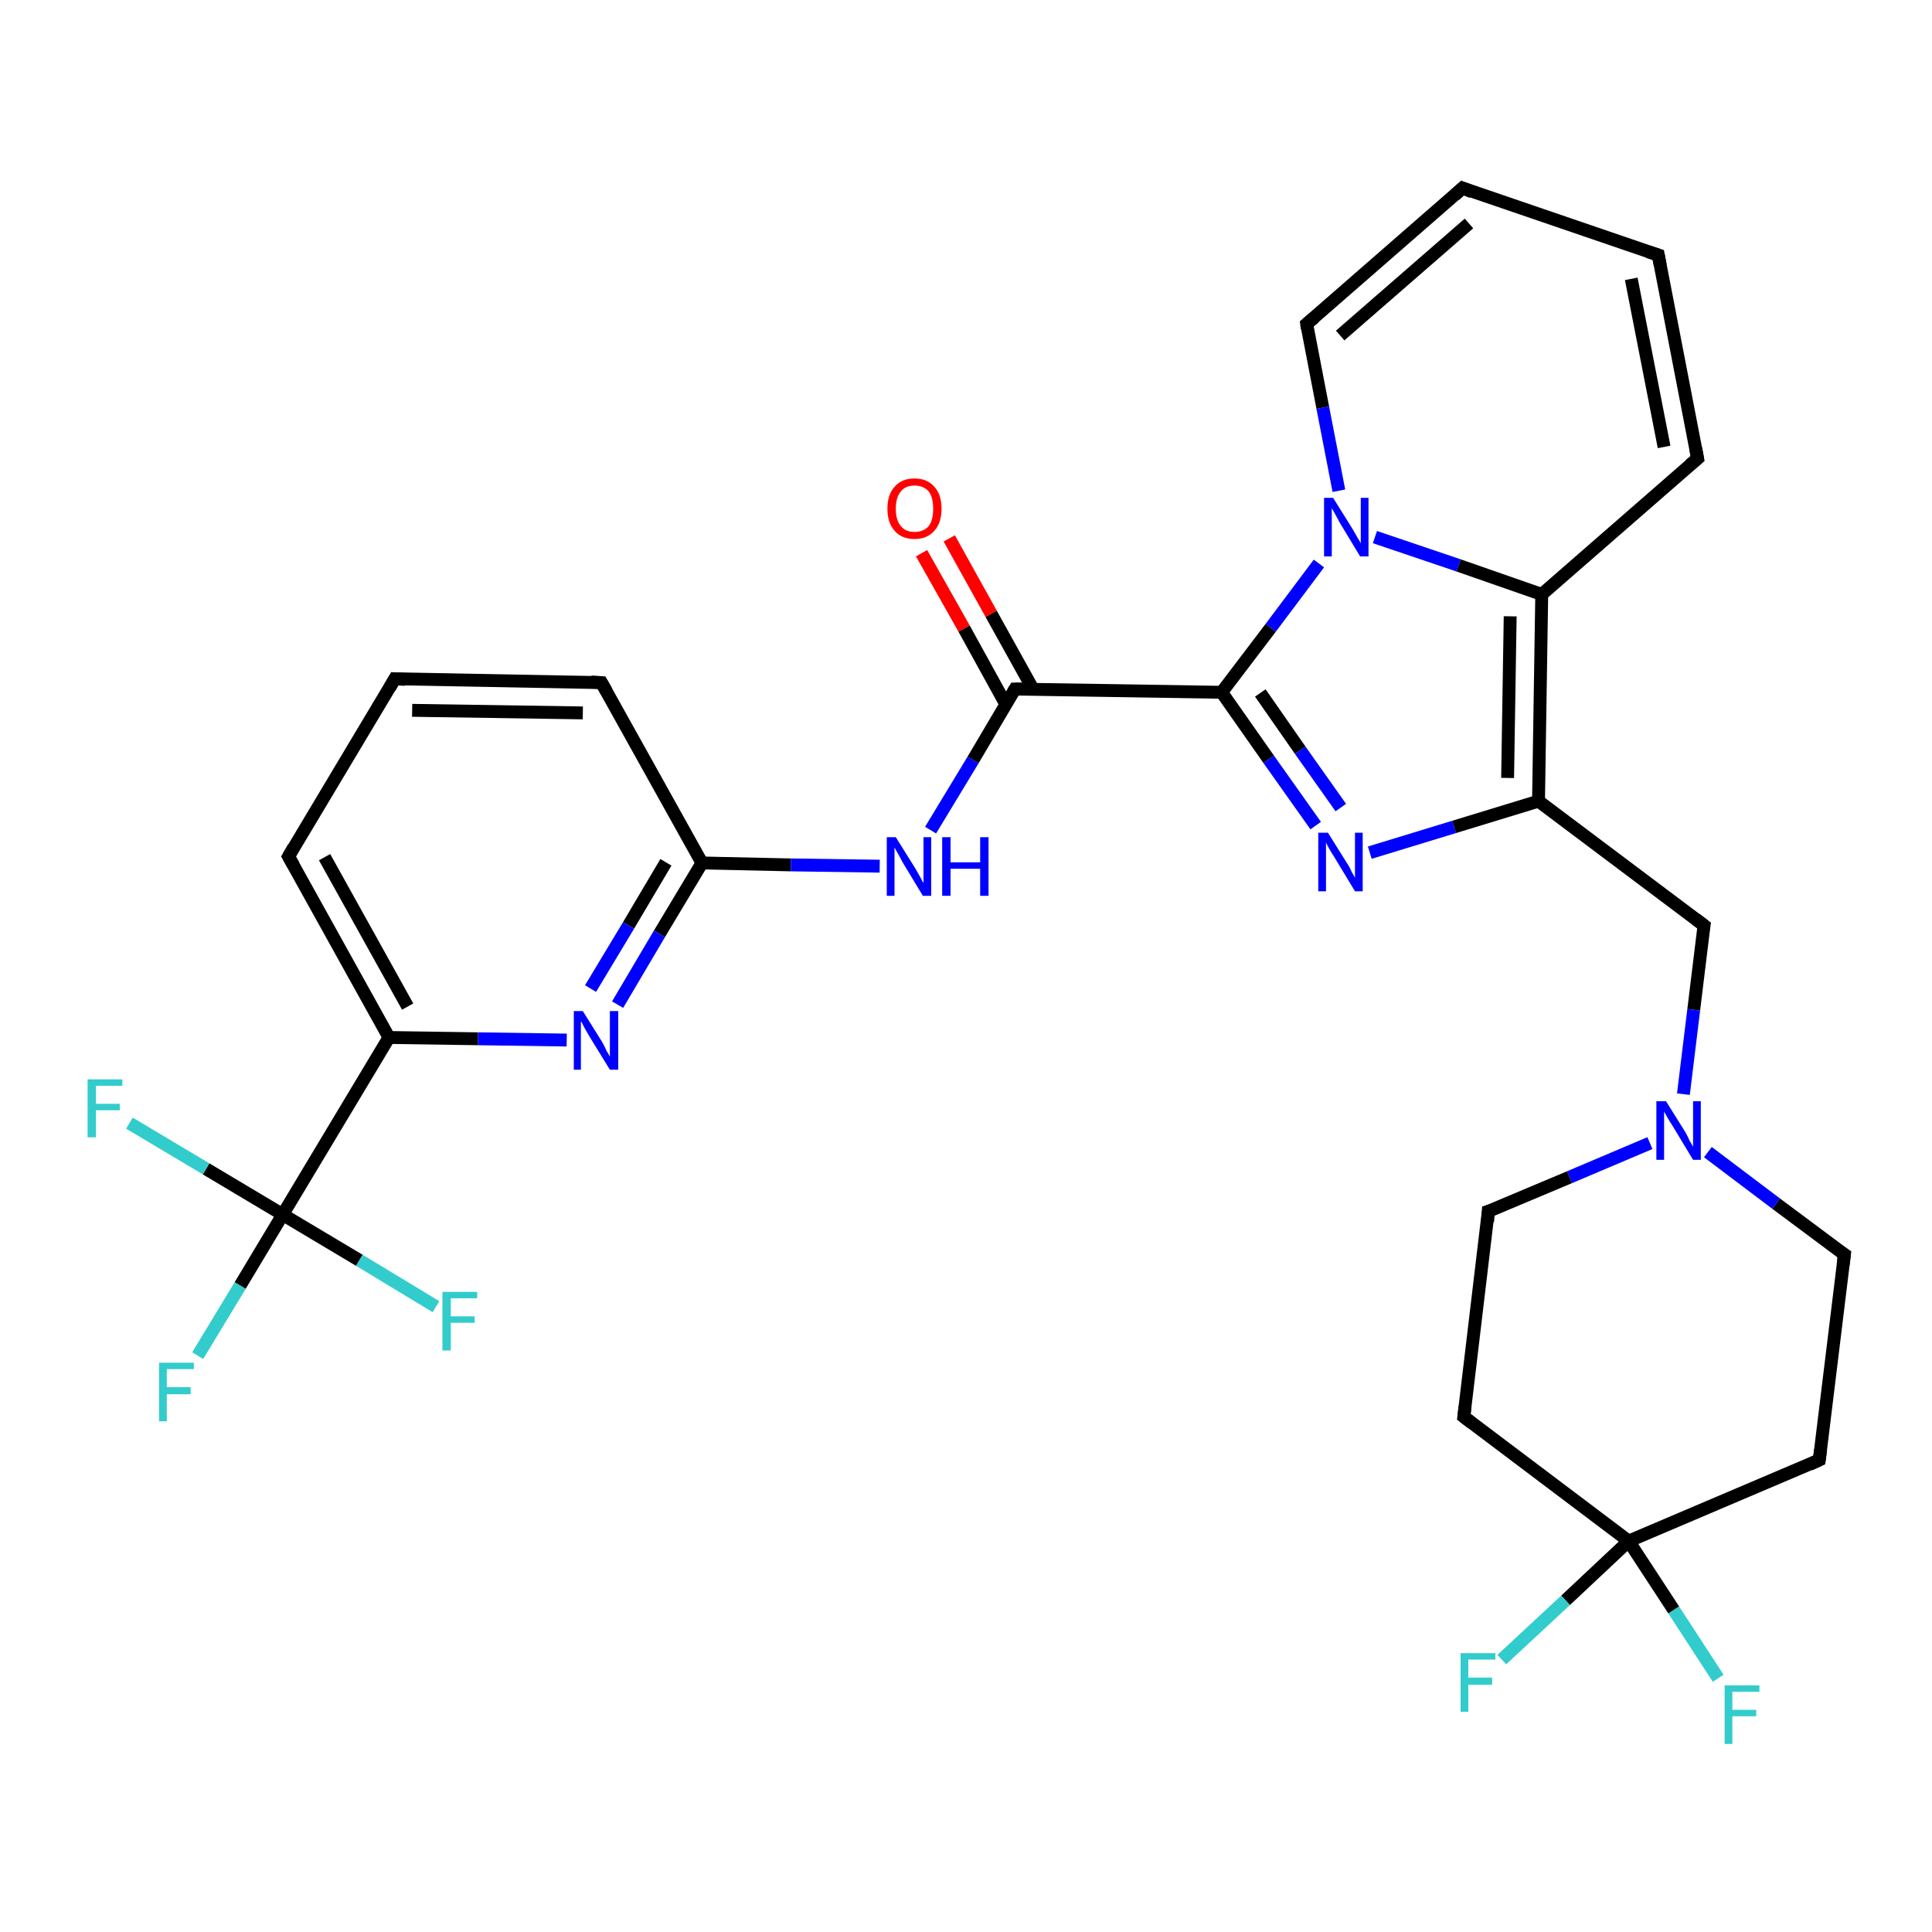 <?xml version='1.0' encoding='iso-8859-1'?>
<svg version='1.1' baseProfile='full'
              xmlns='http://www.w3.org/2000/svg'
                      xmlns:rdkit='http://www.rdkit.org/xml'
                      xmlns:xlink='http://www.w3.org/1999/xlink'
                  xml:space='preserve'
width='300px' height='300px' viewBox='0 0 300 300'>
<!-- END OF HEADER -->
<rect style='opacity:1.0;fill:#FFFFFF;stroke:none' width='300.0' height='300.0' x='0.0' y='0.0'> </rect>
<path class='bond-0 atom-0 atom-1' d='M 30.7,210.5 L 37.3,199.6' style='fill:none;fill-rule:evenodd;stroke:#33CCCC;stroke-width:2.0px;stroke-linecap:butt;stroke-linejoin:miter;stroke-opacity:1' />
<path class='bond-0 atom-0 atom-1' d='M 37.3,199.6 L 43.9,188.6' style='fill:none;fill-rule:evenodd;stroke:#000000;stroke-width:2.0px;stroke-linecap:butt;stroke-linejoin:miter;stroke-opacity:1' />
<path class='bond-1 atom-1 atom-2' d='M 43.9,188.6 L 32.0,181.5' style='fill:none;fill-rule:evenodd;stroke:#000000;stroke-width:2.0px;stroke-linecap:butt;stroke-linejoin:miter;stroke-opacity:1' />
<path class='bond-1 atom-1 atom-2' d='M 32.0,181.5 L 20.1,174.4' style='fill:none;fill-rule:evenodd;stroke:#33CCCC;stroke-width:2.0px;stroke-linecap:butt;stroke-linejoin:miter;stroke-opacity:1' />
<path class='bond-2 atom-1 atom-3' d='M 43.9,188.6 L 55.8,195.7' style='fill:none;fill-rule:evenodd;stroke:#000000;stroke-width:2.0px;stroke-linecap:butt;stroke-linejoin:miter;stroke-opacity:1' />
<path class='bond-2 atom-1 atom-3' d='M 55.8,195.7 L 67.7,202.9' style='fill:none;fill-rule:evenodd;stroke:#33CCCC;stroke-width:2.0px;stroke-linecap:butt;stroke-linejoin:miter;stroke-opacity:1' />
<path class='bond-3 atom-1 atom-4' d='M 43.9,188.6 L 60.4,161.1' style='fill:none;fill-rule:evenodd;stroke:#000000;stroke-width:2.0px;stroke-linecap:butt;stroke-linejoin:miter;stroke-opacity:1' />
<path class='bond-4 atom-4 atom-5' d='M 60.4,161.1 L 44.8,133.0' style='fill:none;fill-rule:evenodd;stroke:#000000;stroke-width:2.0px;stroke-linecap:butt;stroke-linejoin:miter;stroke-opacity:1' />
<path class='bond-4 atom-4 atom-5' d='M 63.3,156.3 L 50.4,133.1' style='fill:none;fill-rule:evenodd;stroke:#000000;stroke-width:2.0px;stroke-linecap:butt;stroke-linejoin:miter;stroke-opacity:1' />
<path class='bond-5 atom-5 atom-6' d='M 44.8,133.0 L 61.3,105.4' style='fill:none;fill-rule:evenodd;stroke:#000000;stroke-width:2.0px;stroke-linecap:butt;stroke-linejoin:miter;stroke-opacity:1' />
<path class='bond-6 atom-6 atom-7' d='M 61.3,105.4 L 93.4,106.0' style='fill:none;fill-rule:evenodd;stroke:#000000;stroke-width:2.0px;stroke-linecap:butt;stroke-linejoin:miter;stroke-opacity:1' />
<path class='bond-6 atom-6 atom-7' d='M 64.0,110.3 L 90.5,110.7' style='fill:none;fill-rule:evenodd;stroke:#000000;stroke-width:2.0px;stroke-linecap:butt;stroke-linejoin:miter;stroke-opacity:1' />
<path class='bond-7 atom-7 atom-8' d='M 93.4,106.0 L 109.0,134.0' style='fill:none;fill-rule:evenodd;stroke:#000000;stroke-width:2.0px;stroke-linecap:butt;stroke-linejoin:miter;stroke-opacity:1' />
<path class='bond-8 atom-8 atom-9' d='M 109.0,134.0 L 122.8,134.3' style='fill:none;fill-rule:evenodd;stroke:#000000;stroke-width:2.0px;stroke-linecap:butt;stroke-linejoin:miter;stroke-opacity:1' />
<path class='bond-8 atom-8 atom-9' d='M 122.8,134.3 L 136.6,134.5' style='fill:none;fill-rule:evenodd;stroke:#0000FF;stroke-width:2.0px;stroke-linecap:butt;stroke-linejoin:miter;stroke-opacity:1' />
<path class='bond-9 atom-9 atom-10' d='M 144.5,128.9 L 151.1,118.0' style='fill:none;fill-rule:evenodd;stroke:#0000FF;stroke-width:2.0px;stroke-linecap:butt;stroke-linejoin:miter;stroke-opacity:1' />
<path class='bond-9 atom-9 atom-10' d='M 151.1,118.0 L 157.6,107.0' style='fill:none;fill-rule:evenodd;stroke:#000000;stroke-width:2.0px;stroke-linecap:butt;stroke-linejoin:miter;stroke-opacity:1' />
<path class='bond-10 atom-10 atom-11' d='M 160.4,107.0 L 153.9,95.3' style='fill:none;fill-rule:evenodd;stroke:#000000;stroke-width:2.0px;stroke-linecap:butt;stroke-linejoin:miter;stroke-opacity:1' />
<path class='bond-10 atom-10 atom-11' d='M 153.9,95.3 L 147.4,83.6' style='fill:none;fill-rule:evenodd;stroke:#FF0000;stroke-width:2.0px;stroke-linecap:butt;stroke-linejoin:miter;stroke-opacity:1' />
<path class='bond-10 atom-10 atom-11' d='M 156.2,109.4 L 149.7,97.6' style='fill:none;fill-rule:evenodd;stroke:#000000;stroke-width:2.0px;stroke-linecap:butt;stroke-linejoin:miter;stroke-opacity:1' />
<path class='bond-10 atom-10 atom-11' d='M 149.7,97.6 L 143.1,85.9' style='fill:none;fill-rule:evenodd;stroke:#FF0000;stroke-width:2.0px;stroke-linecap:butt;stroke-linejoin:miter;stroke-opacity:1' />
<path class='bond-11 atom-10 atom-12' d='M 157.6,107.0 L 189.7,107.5' style='fill:none;fill-rule:evenodd;stroke:#000000;stroke-width:2.0px;stroke-linecap:butt;stroke-linejoin:miter;stroke-opacity:1' />
<path class='bond-12 atom-12 atom-13' d='M 189.7,107.5 L 197.0,117.9' style='fill:none;fill-rule:evenodd;stroke:#000000;stroke-width:2.0px;stroke-linecap:butt;stroke-linejoin:miter;stroke-opacity:1' />
<path class='bond-12 atom-12 atom-13' d='M 197.0,117.9 L 204.3,128.2' style='fill:none;fill-rule:evenodd;stroke:#0000FF;stroke-width:2.0px;stroke-linecap:butt;stroke-linejoin:miter;stroke-opacity:1' />
<path class='bond-12 atom-12 atom-13' d='M 195.7,107.6 L 201.9,116.5' style='fill:none;fill-rule:evenodd;stroke:#000000;stroke-width:2.0px;stroke-linecap:butt;stroke-linejoin:miter;stroke-opacity:1' />
<path class='bond-12 atom-12 atom-13' d='M 201.9,116.5 L 208.2,125.4' style='fill:none;fill-rule:evenodd;stroke:#0000FF;stroke-width:2.0px;stroke-linecap:butt;stroke-linejoin:miter;stroke-opacity:1' />
<path class='bond-13 atom-13 atom-14' d='M 212.7,132.4 L 225.8,128.4' style='fill:none;fill-rule:evenodd;stroke:#0000FF;stroke-width:2.0px;stroke-linecap:butt;stroke-linejoin:miter;stroke-opacity:1' />
<path class='bond-13 atom-13 atom-14' d='M 225.8,128.4 L 238.9,124.4' style='fill:none;fill-rule:evenodd;stroke:#000000;stroke-width:2.0px;stroke-linecap:butt;stroke-linejoin:miter;stroke-opacity:1' />
<path class='bond-14 atom-14 atom-15' d='M 238.9,124.4 L 264.6,143.7' style='fill:none;fill-rule:evenodd;stroke:#000000;stroke-width:2.0px;stroke-linecap:butt;stroke-linejoin:miter;stroke-opacity:1' />
<path class='bond-15 atom-15 atom-16' d='M 264.6,143.7 L 263.0,156.8' style='fill:none;fill-rule:evenodd;stroke:#000000;stroke-width:2.0px;stroke-linecap:butt;stroke-linejoin:miter;stroke-opacity:1' />
<path class='bond-15 atom-15 atom-16' d='M 263.0,156.8 L 261.4,169.9' style='fill:none;fill-rule:evenodd;stroke:#0000FF;stroke-width:2.0px;stroke-linecap:butt;stroke-linejoin:miter;stroke-opacity:1' />
<path class='bond-16 atom-16 atom-17' d='M 256.2,177.5 L 243.7,182.8' style='fill:none;fill-rule:evenodd;stroke:#0000FF;stroke-width:2.0px;stroke-linecap:butt;stroke-linejoin:miter;stroke-opacity:1' />
<path class='bond-16 atom-16 atom-17' d='M 243.7,182.8 L 231.1,188.1' style='fill:none;fill-rule:evenodd;stroke:#000000;stroke-width:2.0px;stroke-linecap:butt;stroke-linejoin:miter;stroke-opacity:1' />
<path class='bond-17 atom-17 atom-18' d='M 231.1,188.1 L 227.3,220.0' style='fill:none;fill-rule:evenodd;stroke:#000000;stroke-width:2.0px;stroke-linecap:butt;stroke-linejoin:miter;stroke-opacity:1' />
<path class='bond-18 atom-18 atom-19' d='M 227.3,220.0 L 252.9,239.3' style='fill:none;fill-rule:evenodd;stroke:#000000;stroke-width:2.0px;stroke-linecap:butt;stroke-linejoin:miter;stroke-opacity:1' />
<path class='bond-19 atom-19 atom-20' d='M 252.9,239.3 L 259.9,250.0' style='fill:none;fill-rule:evenodd;stroke:#000000;stroke-width:2.0px;stroke-linecap:butt;stroke-linejoin:miter;stroke-opacity:1' />
<path class='bond-19 atom-19 atom-20' d='M 259.9,250.0 L 266.8,260.6' style='fill:none;fill-rule:evenodd;stroke:#33CCCC;stroke-width:2.0px;stroke-linecap:butt;stroke-linejoin:miter;stroke-opacity:1' />
<path class='bond-20 atom-19 atom-21' d='M 252.9,239.3 L 243.1,248.5' style='fill:none;fill-rule:evenodd;stroke:#000000;stroke-width:2.0px;stroke-linecap:butt;stroke-linejoin:miter;stroke-opacity:1' />
<path class='bond-20 atom-19 atom-21' d='M 243.1,248.5 L 233.2,257.7' style='fill:none;fill-rule:evenodd;stroke:#33CCCC;stroke-width:2.0px;stroke-linecap:butt;stroke-linejoin:miter;stroke-opacity:1' />
<path class='bond-21 atom-19 atom-22' d='M 252.9,239.3 L 282.5,226.7' style='fill:none;fill-rule:evenodd;stroke:#000000;stroke-width:2.0px;stroke-linecap:butt;stroke-linejoin:miter;stroke-opacity:1' />
<path class='bond-22 atom-22 atom-23' d='M 282.5,226.7 L 286.4,194.8' style='fill:none;fill-rule:evenodd;stroke:#000000;stroke-width:2.0px;stroke-linecap:butt;stroke-linejoin:miter;stroke-opacity:1' />
<path class='bond-23 atom-14 atom-24' d='M 238.9,124.4 L 239.4,92.3' style='fill:none;fill-rule:evenodd;stroke:#000000;stroke-width:2.0px;stroke-linecap:butt;stroke-linejoin:miter;stroke-opacity:1' />
<path class='bond-23 atom-14 atom-24' d='M 234.1,120.8 L 234.5,95.7' style='fill:none;fill-rule:evenodd;stroke:#000000;stroke-width:2.0px;stroke-linecap:butt;stroke-linejoin:miter;stroke-opacity:1' />
<path class='bond-24 atom-24 atom-25' d='M 239.4,92.3 L 263.6,71.2' style='fill:none;fill-rule:evenodd;stroke:#000000;stroke-width:2.0px;stroke-linecap:butt;stroke-linejoin:miter;stroke-opacity:1' />
<path class='bond-25 atom-25 atom-26' d='M 263.6,71.2 L 257.5,39.6' style='fill:none;fill-rule:evenodd;stroke:#000000;stroke-width:2.0px;stroke-linecap:butt;stroke-linejoin:miter;stroke-opacity:1' />
<path class='bond-25 atom-25 atom-26' d='M 258.4,69.4 L 253.3,43.3' style='fill:none;fill-rule:evenodd;stroke:#000000;stroke-width:2.0px;stroke-linecap:butt;stroke-linejoin:miter;stroke-opacity:1' />
<path class='bond-26 atom-26 atom-27' d='M 257.5,39.6 L 227.1,29.2' style='fill:none;fill-rule:evenodd;stroke:#000000;stroke-width:2.0px;stroke-linecap:butt;stroke-linejoin:miter;stroke-opacity:1' />
<path class='bond-27 atom-27 atom-28' d='M 227.1,29.2 L 202.9,50.3' style='fill:none;fill-rule:evenodd;stroke:#000000;stroke-width:2.0px;stroke-linecap:butt;stroke-linejoin:miter;stroke-opacity:1' />
<path class='bond-27 atom-27 atom-28' d='M 228.1,34.7 L 208.1,52.1' style='fill:none;fill-rule:evenodd;stroke:#000000;stroke-width:2.0px;stroke-linecap:butt;stroke-linejoin:miter;stroke-opacity:1' />
<path class='bond-28 atom-28 atom-29' d='M 202.9,50.3 L 205.4,63.3' style='fill:none;fill-rule:evenodd;stroke:#000000;stroke-width:2.0px;stroke-linecap:butt;stroke-linejoin:miter;stroke-opacity:1' />
<path class='bond-28 atom-28 atom-29' d='M 205.4,63.3 L 207.9,76.2' style='fill:none;fill-rule:evenodd;stroke:#0000FF;stroke-width:2.0px;stroke-linecap:butt;stroke-linejoin:miter;stroke-opacity:1' />
<path class='bond-29 atom-8 atom-30' d='M 109.0,134.0 L 102.4,145.0' style='fill:none;fill-rule:evenodd;stroke:#000000;stroke-width:2.0px;stroke-linecap:butt;stroke-linejoin:miter;stroke-opacity:1' />
<path class='bond-29 atom-8 atom-30' d='M 102.4,145.0 L 95.9,156.0' style='fill:none;fill-rule:evenodd;stroke:#0000FF;stroke-width:2.0px;stroke-linecap:butt;stroke-linejoin:miter;stroke-opacity:1' />
<path class='bond-29 atom-8 atom-30' d='M 103.4,133.9 L 97.6,143.7' style='fill:none;fill-rule:evenodd;stroke:#000000;stroke-width:2.0px;stroke-linecap:butt;stroke-linejoin:miter;stroke-opacity:1' />
<path class='bond-29 atom-8 atom-30' d='M 97.6,143.7 L 91.7,153.5' style='fill:none;fill-rule:evenodd;stroke:#0000FF;stroke-width:2.0px;stroke-linecap:butt;stroke-linejoin:miter;stroke-opacity:1' />
<path class='bond-30 atom-30 atom-4' d='M 88.0,161.5 L 74.2,161.3' style='fill:none;fill-rule:evenodd;stroke:#0000FF;stroke-width:2.0px;stroke-linecap:butt;stroke-linejoin:miter;stroke-opacity:1' />
<path class='bond-30 atom-30 atom-4' d='M 74.2,161.3 L 60.4,161.1' style='fill:none;fill-rule:evenodd;stroke:#000000;stroke-width:2.0px;stroke-linecap:butt;stroke-linejoin:miter;stroke-opacity:1' />
<path class='bond-31 atom-29 atom-12' d='M 204.8,87.5 L 197.3,97.5' style='fill:none;fill-rule:evenodd;stroke:#0000FF;stroke-width:2.0px;stroke-linecap:butt;stroke-linejoin:miter;stroke-opacity:1' />
<path class='bond-31 atom-29 atom-12' d='M 197.3,97.5 L 189.7,107.5' style='fill:none;fill-rule:evenodd;stroke:#000000;stroke-width:2.0px;stroke-linecap:butt;stroke-linejoin:miter;stroke-opacity:1' />
<path class='bond-32 atom-23 atom-16' d='M 286.4,194.8 L 275.8,186.9' style='fill:none;fill-rule:evenodd;stroke:#000000;stroke-width:2.0px;stroke-linecap:butt;stroke-linejoin:miter;stroke-opacity:1' />
<path class='bond-32 atom-23 atom-16' d='M 275.8,186.9 L 265.2,178.9' style='fill:none;fill-rule:evenodd;stroke:#0000FF;stroke-width:2.0px;stroke-linecap:butt;stroke-linejoin:miter;stroke-opacity:1' />
<path class='bond-33 atom-29 atom-24' d='M 213.5,83.4 L 226.5,87.8' style='fill:none;fill-rule:evenodd;stroke:#0000FF;stroke-width:2.0px;stroke-linecap:butt;stroke-linejoin:miter;stroke-opacity:1' />
<path class='bond-33 atom-29 atom-24' d='M 226.5,87.8 L 239.4,92.3' style='fill:none;fill-rule:evenodd;stroke:#000000;stroke-width:2.0px;stroke-linecap:butt;stroke-linejoin:miter;stroke-opacity:1' />
<path d='M 45.6,134.4 L 44.8,133.0 L 45.6,131.6' style='fill:none;stroke:#000000;stroke-width:2.0px;stroke-linecap:butt;stroke-linejoin:miter;stroke-opacity:1;' />
<path d='M 60.5,106.8 L 61.3,105.4 L 62.9,105.5' style='fill:none;stroke:#000000;stroke-width:2.0px;stroke-linecap:butt;stroke-linejoin:miter;stroke-opacity:1;' />
<path d='M 91.8,105.9 L 93.4,106.0 L 94.2,107.4' style='fill:none;stroke:#000000;stroke-width:2.0px;stroke-linecap:butt;stroke-linejoin:miter;stroke-opacity:1;' />
<path d='M 157.3,107.5 L 157.6,107.0 L 159.2,107.0' style='fill:none;stroke:#000000;stroke-width:2.0px;stroke-linecap:butt;stroke-linejoin:miter;stroke-opacity:1;' />
<path d='M 263.3,142.7 L 264.6,143.7 L 264.5,144.3' style='fill:none;stroke:#000000;stroke-width:2.0px;stroke-linecap:butt;stroke-linejoin:miter;stroke-opacity:1;' />
<path d='M 231.8,187.9 L 231.1,188.1 L 231.0,189.7' style='fill:none;stroke:#000000;stroke-width:2.0px;stroke-linecap:butt;stroke-linejoin:miter;stroke-opacity:1;' />
<path d='M 227.5,218.4 L 227.3,220.0 L 228.6,221.0' style='fill:none;stroke:#000000;stroke-width:2.0px;stroke-linecap:butt;stroke-linejoin:miter;stroke-opacity:1;' />
<path d='M 281.0,227.4 L 282.5,226.7 L 282.7,225.1' style='fill:none;stroke:#000000;stroke-width:2.0px;stroke-linecap:butt;stroke-linejoin:miter;stroke-opacity:1;' />
<path d='M 286.2,196.4 L 286.4,194.8 L 285.8,194.4' style='fill:none;stroke:#000000;stroke-width:2.0px;stroke-linecap:butt;stroke-linejoin:miter;stroke-opacity:1;' />
<path d='M 262.4,72.2 L 263.6,71.2 L 263.3,69.6' style='fill:none;stroke:#000000;stroke-width:2.0px;stroke-linecap:butt;stroke-linejoin:miter;stroke-opacity:1;' />
<path d='M 257.8,41.2 L 257.5,39.6 L 255.9,39.1' style='fill:none;stroke:#000000;stroke-width:2.0px;stroke-linecap:butt;stroke-linejoin:miter;stroke-opacity:1;' />
<path d='M 228.6,29.8 L 227.1,29.2 L 225.9,30.3' style='fill:none;stroke:#000000;stroke-width:2.0px;stroke-linecap:butt;stroke-linejoin:miter;stroke-opacity:1;' />
<path d='M 204.1,49.3 L 202.9,50.3 L 203.0,51.0' style='fill:none;stroke:#000000;stroke-width:2.0px;stroke-linecap:butt;stroke-linejoin:miter;stroke-opacity:1;' />
<path class='atom-0' d='M 24.7 211.6
L 30.1 211.6
L 30.1 212.6
L 25.9 212.6
L 25.9 215.4
L 29.6 215.4
L 29.6 216.5
L 25.9 216.5
L 25.9 220.7
L 24.7 220.7
L 24.7 211.6
' fill='#33CCCC'/>
<path class='atom-2' d='M 13.6 167.6
L 19.0 167.6
L 19.0 168.6
L 14.9 168.6
L 14.9 171.4
L 18.6 171.4
L 18.6 172.4
L 14.9 172.4
L 14.9 176.6
L 13.6 176.6
L 13.6 167.6
' fill='#33CCCC'/>
<path class='atom-3' d='M 68.7 200.6
L 74.1 200.6
L 74.1 201.6
L 70.0 201.6
L 70.0 204.4
L 73.7 204.4
L 73.7 205.4
L 70.0 205.4
L 70.0 209.7
L 68.7 209.7
L 68.7 200.6
' fill='#33CCCC'/>
<path class='atom-9' d='M 139.1 130.0
L 142.1 134.8
Q 142.4 135.3, 142.9 136.2
Q 143.3 137.0, 143.4 137.1
L 143.4 130.0
L 144.6 130.0
L 144.6 139.1
L 143.3 139.1
L 140.1 133.8
Q 139.8 133.2, 139.4 132.5
Q 139.0 131.8, 138.9 131.6
L 138.9 139.1
L 137.7 139.1
L 137.7 130.0
L 139.1 130.0
' fill='#0000FF'/>
<path class='atom-9' d='M 146.3 130.0
L 147.6 130.0
L 147.6 133.9
L 152.2 133.9
L 152.2 130.0
L 153.5 130.0
L 153.5 139.1
L 152.2 139.1
L 152.2 134.9
L 147.6 134.9
L 147.6 139.1
L 146.3 139.1
L 146.3 130.0
' fill='#0000FF'/>
<path class='atom-11' d='M 137.8 79.0
Q 137.8 76.8, 138.9 75.6
Q 140.0 74.3, 142.0 74.3
Q 144.0 74.3, 145.1 75.6
Q 146.2 76.8, 146.2 79.0
Q 146.2 81.2, 145.1 82.4
Q 144.0 83.7, 142.0 83.7
Q 140.0 83.7, 138.9 82.4
Q 137.8 81.2, 137.8 79.0
M 142.0 82.6
Q 143.4 82.6, 144.2 81.7
Q 144.9 80.8, 144.9 79.0
Q 144.9 77.2, 144.2 76.3
Q 143.4 75.4, 142.0 75.4
Q 140.6 75.4, 139.9 76.3
Q 139.1 77.2, 139.1 79.0
Q 139.1 80.8, 139.9 81.7
Q 140.6 82.6, 142.0 82.6
' fill='#FF0000'/>
<path class='atom-13' d='M 206.2 129.3
L 209.2 134.1
Q 209.5 134.5, 209.9 135.4
Q 210.4 136.3, 210.4 136.3
L 210.4 129.3
L 211.6 129.3
L 211.6 138.4
L 210.4 138.4
L 207.2 133.1
Q 206.8 132.5, 206.4 131.8
Q 206.0 131.1, 205.9 130.8
L 205.9 138.4
L 204.7 138.4
L 204.7 129.3
L 206.2 129.3
' fill='#0000FF'/>
<path class='atom-16' d='M 258.7 171.0
L 261.7 175.8
Q 262.0 176.3, 262.4 177.2
Q 262.9 178.0, 262.9 178.1
L 262.9 171.0
L 264.1 171.0
L 264.1 180.1
L 262.9 180.1
L 259.7 174.8
Q 259.3 174.2, 258.9 173.5
Q 258.5 172.8, 258.4 172.6
L 258.4 180.1
L 257.2 180.1
L 257.2 171.0
L 258.7 171.0
' fill='#0000FF'/>
<path class='atom-20' d='M 267.8 261.7
L 273.2 261.7
L 273.2 262.7
L 269.0 262.7
L 269.0 265.5
L 272.7 265.5
L 272.7 266.5
L 269.0 266.5
L 269.0 270.8
L 267.8 270.8
L 267.8 261.7
' fill='#33CCCC'/>
<path class='atom-21' d='M 226.8 256.7
L 232.2 256.7
L 232.2 257.7
L 228.0 257.7
L 228.0 260.5
L 231.7 260.5
L 231.7 261.6
L 228.0 261.6
L 228.0 265.8
L 226.8 265.8
L 226.8 256.7
' fill='#33CCCC'/>
<path class='atom-29' d='M 207.0 77.3
L 210.0 82.1
Q 210.3 82.6, 210.8 83.5
Q 211.3 84.3, 211.3 84.4
L 211.3 77.3
L 212.5 77.3
L 212.5 86.4
L 211.2 86.4
L 208.0 81.1
Q 207.7 80.5, 207.3 79.8
Q 206.9 79.1, 206.8 78.9
L 206.8 86.4
L 205.6 86.4
L 205.6 77.3
L 207.0 77.3
' fill='#0000FF'/>
<path class='atom-30' d='M 90.5 157.0
L 93.5 161.8
Q 93.8 162.3, 94.2 163.2
Q 94.7 164.0, 94.7 164.1
L 94.7 157.0
L 96.0 157.0
L 96.0 166.1
L 94.7 166.1
L 91.5 160.9
Q 91.1 160.2, 90.7 159.5
Q 90.4 158.8, 90.2 158.6
L 90.2 166.1
L 89.1 166.1
L 89.1 157.0
L 90.5 157.0
' fill='#0000FF'/>
</svg>

